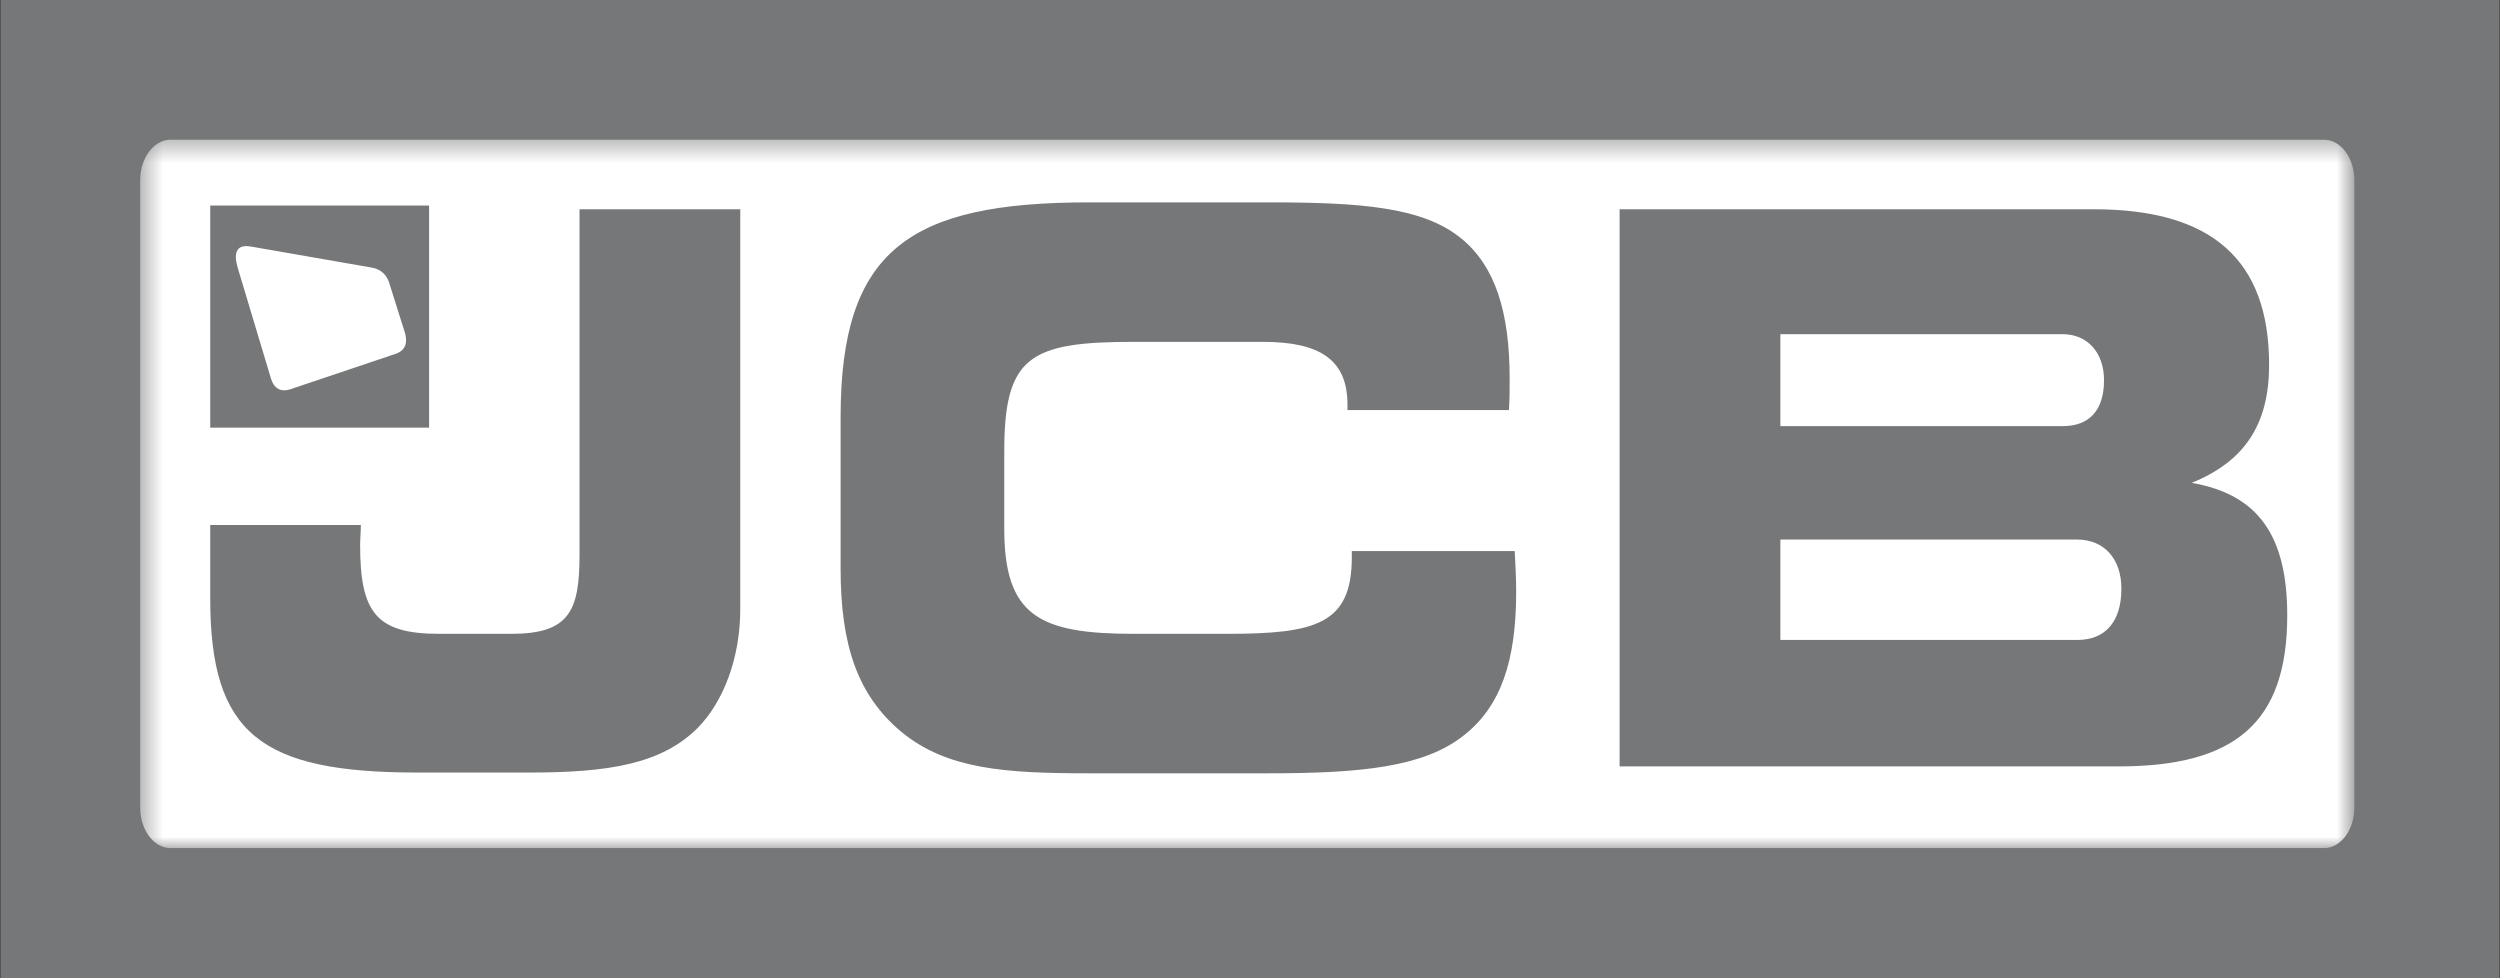 <svg width="115" height="45" viewBox="0 0 115 45" fill="none" xmlns="http://www.w3.org/2000/svg">
<rect x="0" y="0" width="115" height="45" fill="#333333" stroke="none"/>
<g clip-path="url(#clip0_130_333)">
<path d="M0.024 0H114.976V45H0.024V0Z" fill="#767778"/>
<mask id="mask0_130_333" style="mask-type:luminance" maskUnits="userSpaceOnUse" x="6" y="6" width="103" height="34">
<path d="M6.459 6.428H108.236V39.012H6.459V6.428Z" fill="white"/>
</mask>
<g mask="url(#mask0_130_333)">
<path d="M108.301 37.148C108.301 38.173 107.675 39.012 106.91 39.012H7.839C7.075 39.012 6.449 38.173 6.449 37.148V8.292C6.449 7.267 7.075 6.428 7.839 6.428H106.91C107.675 6.428 108.301 7.267 108.301 8.292L108.301 37.148Z" fill="white"/>
</g>
<path d="M97.582 26.912C97.585 26.967 97.588 27.024 97.588 27.082L97.588 27.072C97.588 27.017 97.584 26.965 97.582 26.912Z" fill="white"/>
<path d="M32.12 33.457C30.455 35.15 27.99 35.537 24.36 35.537H19.197C11.969 35.537 9.671 33.739 9.671 27.535V24.15H16.599C16.599 24.467 16.566 24.785 16.566 25.067C16.566 28.168 17.298 29.156 20.197 29.156H23.527C26.192 29.156 26.658 28.098 26.658 25.525V9.626H34.052V28.028C34.052 30.249 33.286 32.259 32.12 33.457ZM61.984 18.615C61.984 16.571 60.751 15.725 58.087 15.725H52.158C47.362 15.725 46.196 16.394 46.196 20.766V24.327C46.196 28.346 47.828 29.156 52.158 29.156H56.455C60.551 29.156 62.183 28.698 62.183 25.63V25.348H69.677C69.711 26.019 69.744 26.618 69.744 27.217C69.744 30.39 69.044 32.505 67.313 33.845C65.481 35.29 62.583 35.572 58.353 35.572H50.093C46.262 35.572 43.565 35.396 41.466 33.668C39.434 31.977 38.668 29.65 38.668 26.16V19.18C38.668 11.494 41.832 9.309 50.093 9.309H58.353C62.583 9.309 65.448 9.52 67.213 10.965C68.778 12.235 69.444 14.35 69.444 17.417C69.444 17.875 69.444 18.369 69.411 18.862H61.984V18.615H61.984ZM74.502 35.255V9.626H96.319C101.748 9.626 104.379 11.953 104.379 16.782C104.379 19.532 103.247 21.224 100.816 22.212C103.879 22.74 105.213 24.643 105.213 28.31C105.213 33.246 102.814 35.255 97.451 35.255H74.502ZM96.785 17.487C96.785 16.218 96.019 15.373 94.887 15.373H81.897V19.602H94.887C96.119 19.602 96.785 18.862 96.785 17.487ZM97.584 27.076C97.584 25.701 96.785 24.82 95.553 24.82H81.897V29.438H95.553C96.852 29.438 97.584 28.592 97.584 27.076Z" fill="#767778"/>
<path d="M9.671 9.455H19.739V19.672H9.671V9.455Z" fill="#767778"/>
<path d="M17.028 14.634C17.028 14.634 17.194 14.628 17.24 14.624C17.288 14.621 17.376 14.617 17.43 14.726C17.444 14.754 17.527 15.025 17.538 15.057C17.548 15.09 17.573 15.236 17.463 15.262C17.443 15.267 17.248 15.307 17.248 15.307L17.028 14.634ZM16.654 13.386C16.654 13.386 16.869 13.403 16.922 13.408C16.974 13.413 17.012 13.438 17.033 13.487C17.046 13.518 17.127 13.767 17.136 13.794C17.145 13.821 17.186 13.971 17.067 13.975C17.049 13.975 16.835 13.975 16.835 13.975L16.654 13.386ZM15.898 12.672C15.898 12.672 16.799 12.809 16.883 12.823C17.259 12.887 17.422 13.207 17.468 13.357C17.483 13.406 17.588 13.755 17.601 13.793C17.703 14.087 17.444 14.239 17.444 14.239C17.444 14.239 17.74 14.296 17.841 14.549C17.841 14.549 18.029 15.13 18.047 15.188C18.065 15.248 18.2 15.711 17.743 15.882C17.681 15.905 16.946 16.112 16.946 16.112L15.898 12.672ZM12.252 12.094L13.729 12.328L13.967 13.179L13.623 13.148C13.623 13.148 14.471 16.026 14.501 16.116C14.607 16.44 14.672 16.776 14.207 16.938C14.147 16.959 13.714 17.091 13.662 17.104C13.393 17.171 13.052 17.172 12.92 16.731L12.38 14.951L13.044 14.902C13.044 14.902 13.318 15.815 13.339 15.883C13.4 16.074 13.437 16.147 13.626 16.101C13.765 16.067 13.759 16.008 13.722 15.882C13.707 15.828 12.908 13.089 12.908 13.089L12.531 13.059L12.252 12.094Z" fill="white"/>
<path d="M12.252 12.094L13.729 12.328L13.967 13.179L13.623 13.148C13.623 13.148 14.471 16.026 14.501 16.116C14.607 16.44 14.672 16.776 14.207 16.938C14.147 16.959 13.714 17.091 13.662 17.104C13.393 17.171 13.052 17.172 12.92 16.731L12.38 14.951L13.044 14.902C13.044 14.902 13.318 15.815 13.339 15.883C13.4 16.074 13.437 16.147 13.626 16.101C13.765 16.067 13.759 16.008 13.722 15.882C13.707 15.828 12.908 13.089 12.908 13.089L12.531 13.059L12.252 12.094Z" stroke="white" stroke-width="0.326" stroke-miterlimit="3.864"/>
<path d="M14.455 12.432C14.519 12.443 14.994 12.523 15.074 12.537C15.154 12.551 15.596 12.627 15.714 13.058C15.742 13.164 15.976 13.922 15.976 13.922L15.415 13.917C15.415 13.917 15.31 13.55 15.288 13.487C15.234 13.332 15.231 13.293 15.062 13.266C14.892 13.245 14.901 13.321 14.939 13.448C14.958 13.514 15.469 15.301 15.491 15.378C15.551 15.581 15.566 15.662 15.746 15.625C15.902 15.587 15.872 15.498 15.832 15.349C15.775 15.153 15.717 14.958 15.659 14.763L16.216 14.719C16.216 14.719 16.5 15.669 16.515 15.713C16.529 15.757 16.648 16.142 16.311 16.307C16.267 16.328 16.267 16.332 16.223 16.348C16.178 16.363 15.727 16.497 15.684 16.51C15.641 16.521 15.212 16.661 15.072 16.213C15.058 16.17 14.15 13.02 14.102 12.865C14.02 12.604 14.107 12.38 14.455 12.432Z" fill="white"/>
<path d="M14.455 12.432C14.519 12.443 14.994 12.523 15.074 12.537C15.154 12.551 15.596 12.627 15.714 13.058C15.742 13.164 15.976 13.922 15.976 13.922L15.415 13.917C15.415 13.917 15.31 13.55 15.288 13.487C15.234 13.332 15.231 13.293 15.062 13.266C14.892 13.245 14.901 13.321 14.939 13.448C14.958 13.514 15.469 15.301 15.491 15.378C15.551 15.581 15.566 15.662 15.746 15.625C15.902 15.587 15.872 15.498 15.832 15.349C15.775 15.153 15.717 14.958 15.659 14.763L16.216 14.719C16.216 14.719 16.5 15.669 16.515 15.713C16.529 15.757 16.648 16.142 16.311 16.307C16.267 16.328 16.267 16.332 16.223 16.348C16.178 16.363 15.727 16.497 15.684 16.51C15.641 16.521 15.212 16.661 15.072 16.213C15.058 16.17 14.15 13.02 14.102 12.865C14.02 12.604 14.107 12.38 14.455 12.432Z" stroke="white" stroke-width="0.326" stroke-miterlimit="3.864"/>
<path d="M11.656 11.598C11.933 11.646 16.748 12.475 16.962 12.513C17.176 12.551 17.535 12.605 17.686 13.078C17.716 13.171 18.369 15.24 18.395 15.329C18.422 15.419 18.611 15.891 18.075 16.068C17.995 16.094 13.469 17.589 13.359 17.624C13.249 17.659 12.821 17.848 12.645 17.195C12.645 17.195 11.263 12.558 11.2 12.348C11.148 12.179 11.111 12.042 11.103 11.936C11.075 11.556 11.298 11.543 11.481 11.57C11.55 11.579 11.611 11.59 11.656 11.598ZM11.53 11.339C11.652 11.358 16.909 12.277 17.043 12.299C17.178 12.323 17.695 12.382 17.902 13.007C17.942 13.127 18.596 15.21 18.628 15.314C18.743 15.699 18.694 16.101 18.215 16.271C18.056 16.326 13.545 17.843 13.489 17.861C13.366 17.903 12.703 18.214 12.462 17.404C12.462 17.404 11.002 12.543 10.958 12.396C10.891 12.168 10.848 11.975 10.848 11.832C10.848 11.2 11.412 11.326 11.53 11.339Z" fill="white"/>
</g>
<defs>
<clipPath id="clip0_130_333">
<rect width="115" height="45" fill="white"/>
</clipPath>
</defs>
</svg>
